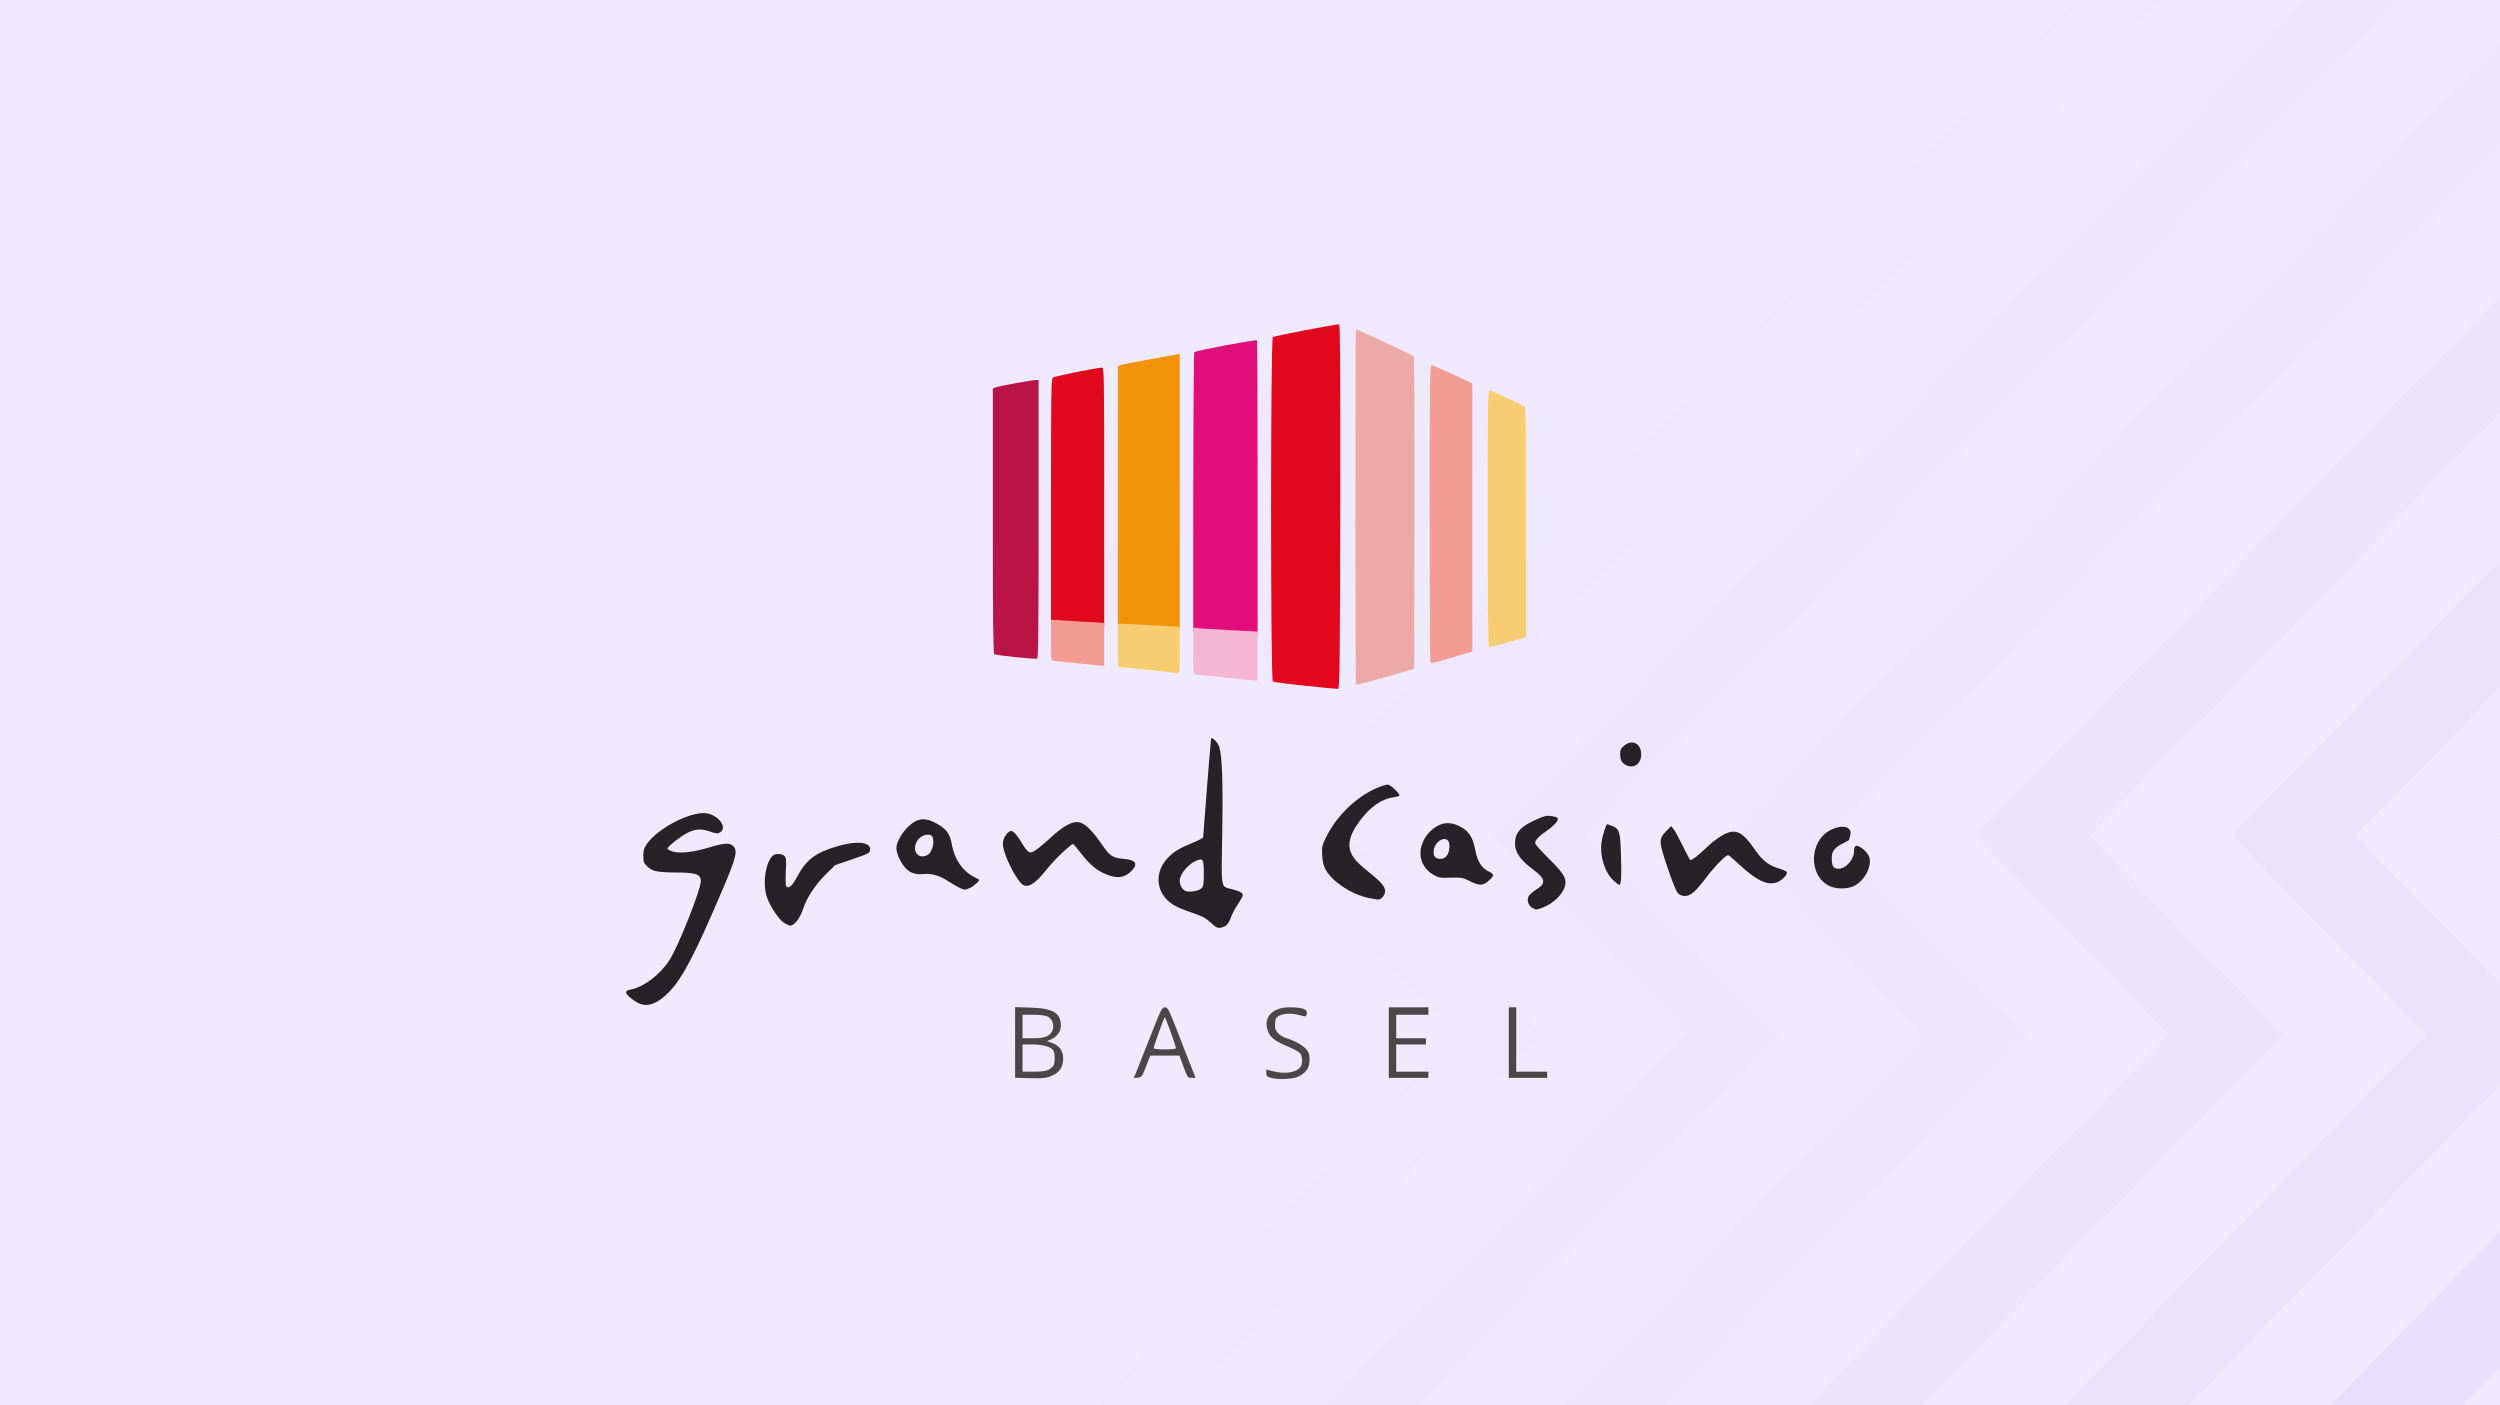 <svg width="555" height="312" viewBox="0 0 555 312" fill="none" xmlns="http://www.w3.org/2000/svg">
<rect x="0" y="0" width="555" height="312" fill="#333333" stroke="none"/>
<g clip-path="url(#clip0_4946_5500)">
<g clip-path="url(#clip1_4946_5500)">
<path d="M-621 -158.335H575.031V514.432H-621V-158.335Z" fill="#DFD1FF"/>
<path d="M-621 -158.335H575.031V514.432H-621V-158.335Z" fill="#F0EAFE"/>
<g opacity="0.25">
<path opacity="0.65" d="M973.577 -215.164L584.034 185.509L626.94 229.64L327.313 537.828L312.564 522.658L597.442 229.64L554.537 185.509L958.829 -230.334L973.577 -215.164Z" fill="#C4ADFF"/>
<path opacity="0.5" d="M916.947 -219.729L522.966 185.508L565.871 229.639L266.957 537.094L253.262 523.007L538.481 229.639L495.576 185.508L903.251 -233.815L916.947 -219.729Z" fill="#C4ADFF"/>
<path opacity="0.4" d="M868.744 -230.997L463.809 185.509L506.714 229.64L210.562 534.254L197.92 521.251L481.431 229.64L438.525 185.509L856.103 -244L868.744 -230.997Z" fill="#C4ADFF"/>
<path opacity="0.3" d="M811.976 -231.156L406.885 185.508L449.791 229.64L156.027 531.796L144.439 519.877L426.614 229.64L383.709 185.508L800.387 -243.075L811.976 -231.156Z" fill="#C4ADFF"/>
<path opacity="0.25" d="M758.559 -232.464L352.197 185.508L395.103 229.64L103.356 529.722L92.821 518.886L374.033 229.64L331.128 185.508L748.024 -243.3L758.559 -232.464Z" fill="#C4ADFF"/>
<path opacity="0.2" d="M702.35 -228.983L299.371 185.509L342.276 229.64L53.105 527.074L43.624 517.321L323.314 229.64L280.408 185.509L692.868 -238.735L702.35 -228.983Z" fill="#C4ADFF"/>
<path opacity="0.1" d="M651.912 -228.758L249.152 185.509L292.057 229.641L-2.547 532.662L-10.975 523.993L275.202 229.641L232.296 185.509L643.484 -237.427L651.912 -228.758Z" fill="#C4ADFF"/>
<path opacity="0.1" d="M605.014 -231.024L200.051 185.509L242.956 229.64L-45.721 526.565L-53.095 518.979L228.208 229.64L185.302 185.509L597.639 -238.609L605.014 -231.024Z" fill="#C4ADFF"/>
</g>
</g>
<path d="M141.135 222.365C138.69 220.744 138.388 219.975 140.009 219.673C142.92 219.124 146.491 216.432 148.606 213.163C150.584 210.114 155.583 197.533 155.583 195.61C155.556 194.044 154.54 193.715 149.815 193.687C145.914 193.66 144.733 193.413 143.662 192.314C142.92 191.6 142.81 191.298 142.81 190.007C142.81 188.798 142.975 188.303 143.635 187.315C145.942 184.046 152.507 180.502 156.243 180.502C159.072 180.502 161.709 183.579 159.896 184.76C159.319 185.117 159.1 185.117 157.616 184.595C155.666 183.908 154.155 184.018 152.342 185.035C150.749 185.914 148.194 187.974 148.167 188.358C148.167 188.523 148.661 188.825 149.266 189.018C150.831 189.54 153.798 189.21 157.232 188.194C160.665 187.15 161.901 187.04 162.698 187.754C163.852 188.798 163.495 190.226 160.391 197.533C154.347 211.734 151.491 217.173 148.606 220.14C145.75 223.107 143.305 223.821 141.135 222.365Z" fill="#262328"/>
<path d="M268.81 204.84C267.684 203.796 266.97 203.411 264.69 202.642C263.179 202.148 261.366 201.406 260.68 200.994C256.752 198.714 256.037 194.044 259.059 190.666C260.432 189.128 261.696 188.358 264.855 187.067C266.091 186.573 267.107 186.024 267.107 185.831C267.107 185.392 268.728 164.845 268.838 164.213C268.893 163.719 268.92 163.719 269.635 164.268C270.047 164.598 270.486 165.257 270.651 165.751C271.31 167.784 271.53 173.388 271.338 184.76C271.118 197.863 270.926 196.709 273.59 197.423C275.293 197.863 275.897 198.22 275.897 198.769C275.897 198.961 275.403 199.868 274.799 200.774C274.167 201.681 273.48 202.999 273.26 203.659C272.766 205.114 272.189 205.719 271.035 205.939C270.266 206.076 269.992 205.939 268.81 204.84ZM266.695 197.231C267.162 196.764 267.245 196.324 267.245 193.962C267.245 190.721 267.08 190.446 265.569 191.078C263.729 191.847 261.888 194.099 261.888 195.583C261.888 196.434 262.438 197.451 263.097 197.753C263.921 198.165 266.036 197.835 266.695 197.231Z" fill="#262328"/>
<path d="M174.262 205.005C173.136 204.428 171.241 201.708 170.362 199.456C169.263 196.599 169.785 191.874 171.433 190.061C172.01 189.43 173.521 189.43 174.152 190.034C174.537 190.446 174.592 190.913 174.455 193.413C174.372 195.033 174.4 196.489 174.51 196.681C175.004 197.451 175.801 196.791 176.954 194.649C179.014 190.776 181.102 189.237 186.184 187.782C190.414 186.573 193.353 186.957 193.161 188.688C193.079 189.375 192.804 189.512 189.233 190.748L185.387 192.067L183.245 194.182C181.075 196.324 179.069 199.373 178.383 201.516C177.696 203.714 176.377 205.499 175.444 205.499C175.306 205.499 174.784 205.279 174.262 205.005Z" fill="#262328"/>
<path d="M340.202 201.571C339.351 201.131 338.911 199.895 339.323 199.016C339.488 198.659 340.23 197.973 340.999 197.506C343.361 196.05 343.169 195.088 339.955 192.726C337.51 190.886 336.329 189.128 336.329 187.315C336.329 184.897 337.483 183.551 340.861 182.013C342.647 181.189 343.279 181.024 344.24 181.134C344.899 181.217 345.559 181.381 345.723 181.546C346.163 181.986 345.202 183.167 343.498 184.348C341.466 185.721 340.642 186.655 340.834 187.287C340.916 187.562 342.29 189.073 343.856 190.638C347.014 193.742 347.729 194.896 347.509 196.324C347.179 198.33 344.927 200.61 342.4 201.516C340.971 202.01 341.026 202.01 340.202 201.571Z" fill="#262328"/>
<path d="M303.696 199.318C299.988 198.494 295.95 195.857 294.384 193.22C293.835 192.286 293.642 191.49 293.532 189.979C293.423 188.139 293.478 187.782 294.274 186.106C296.609 181.134 301.306 176.629 306.196 174.706C306.91 174.432 307.761 174.184 308.091 174.184C308.695 174.184 310.893 176.272 310.646 176.629C310.591 176.767 309.959 176.931 309.272 177.014C306.772 177.371 304.3 179.046 302.103 181.931C300.262 184.32 299.438 186.298 299.576 187.946C299.768 189.759 300.729 191.078 303.641 193.413C306.608 195.775 307.487 196.791 307.487 197.835C307.487 198.742 306.635 199.731 305.921 199.703C305.646 199.703 304.657 199.511 303.696 199.318Z" fill="#262328"/>
<path d="M372.506 198.302C372.121 197.918 371.242 195.748 370.171 192.561C368.221 186.738 368.193 186.326 369.896 184.513L370.995 183.387L371.544 184.073C371.874 184.458 372.78 186.161 373.604 187.864C374.456 189.54 375.17 190.94 375.253 190.94C375.692 190.94 376.846 190.034 378.769 188.221C381.048 186.024 383.383 184.623 384.729 184.623C386.35 184.623 387.449 185.557 389.729 188.825C391.322 191.078 392.778 192.204 394.92 192.808C395.827 193.056 396.596 193.413 396.678 193.605C396.761 193.825 396.541 194.292 396.184 194.676C393.822 197.203 390.965 196.434 386.185 191.984C384.922 190.803 383.795 189.842 383.658 189.842C383.109 189.842 380.691 192.286 378.933 194.621C376.434 197.945 375.335 198.906 374.071 198.906C373.44 198.906 372.89 198.687 372.506 198.302Z" fill="#262328"/>
<path d="M213.131 197.148C212.691 196.956 211.538 196.297 210.604 195.693C208.516 194.347 206.841 193.852 204.973 194.044C202.391 194.292 200.852 193.22 199.534 190.336C199.232 189.677 198.984 188.77 198.984 188.303C198.984 187.04 200.221 184.815 201.704 183.441C203.764 181.491 205.577 181.381 208.324 183.057C210.219 184.183 210.933 185.254 211.318 187.534C211.895 190.721 213.708 193.413 216.207 194.649C216.784 194.951 217.306 195.226 217.361 195.281C217.636 195.418 216.098 196.819 215.273 197.148C214.202 197.615 214.175 197.615 213.131 197.148ZM205.907 189.814C207.143 189.155 207.692 185.996 206.676 185.447C205.797 184.98 204.286 185.584 203.627 186.655C202.308 188.825 203.791 190.94 205.907 189.814Z" fill="#262328"/>
<path d="M406.237 196.736C401.43 194.566 401.54 186.683 406.43 184.238C409.094 182.92 411.319 183.551 410.742 185.502C410.605 185.996 410.495 186.436 410.495 186.463C410.495 186.518 409.973 186.793 409.341 187.122C407.281 188.139 406.65 188.935 406.65 190.473C406.65 192.314 407.007 192.863 408.16 192.863C409.781 192.863 411.594 190.803 411.594 188.963C411.594 187.864 411.978 187.534 412.72 187.919C413.901 188.523 414.89 189.649 415.055 190.583C415.467 192.726 413.709 195.72 411.484 196.736C410.028 197.396 407.666 197.396 406.237 196.736Z" fill="#262328"/>
<path d="M226.646 196.05C225.107 194.374 222.965 189.924 222.663 187.836C222.498 186.6 223.102 185.254 224.009 184.65C224.503 184.348 224.668 184.403 225.272 184.952C225.629 185.282 226.288 186.188 226.728 186.957C227.168 187.727 227.799 188.606 228.101 188.88C228.623 189.347 228.733 189.347 229.557 188.963C230.024 188.715 231.59 187.479 232.991 186.188C235.958 183.414 238.045 182.26 239.529 182.535C240.82 182.782 242.358 184.238 244.336 187.067C246.423 190.116 246.918 190.446 249.445 190.666C252.109 190.886 252.714 191.682 251.313 193.22C249.637 194.978 247.879 195.171 245.05 193.88C243.237 193.056 241.671 191.655 239.776 189.182C239.034 188.194 238.32 187.397 238.237 187.37C237.771 187.342 234.007 190.913 232.442 192.918C229.585 196.517 227.909 197.423 226.646 196.05Z" fill="#262328"/>
<path d="M326.303 195.61C324.765 194.841 324.49 194.786 322.045 194.841C319.628 194.923 319.353 194.869 318.145 194.154C316.387 193.138 315.315 191.298 315.343 189.43C315.37 186.93 316.963 184.43 319.326 183.249C320.672 182.562 322.128 182.562 323.693 183.277C326.001 184.32 326.935 185.666 327.512 188.743C327.979 191.215 328.885 192.671 330.423 193.413C331.824 194.099 331.797 194.429 330.258 195.72C329.16 196.654 328.336 196.627 326.303 195.61ZM321.194 189.952C321.853 189.127 321.99 187.15 321.441 186.6C320.507 185.666 318.667 186.82 318.337 188.551C318.062 189.924 318.557 190.666 319.71 190.666C320.37 190.666 320.782 190.473 321.194 189.952Z" fill="#262328"/>
<path d="M358.249 195.528C356.244 193.687 355.09 190.061 355.557 186.903C355.75 185.419 356.574 182.974 356.821 182.974C356.903 182.974 357.37 183.139 357.892 183.359C359.54 184.046 359.705 184.568 359.87 190.089C360.007 194.896 359.897 196.434 359.458 196.434C359.321 196.434 358.799 196.022 358.249 195.528Z" fill="#262328"/>
<path d="M361.133 169.927C360.062 169.46 359.678 168.773 359.678 167.372C359.678 166.466 359.842 166.136 360.529 165.559C362.342 164.021 364.347 165.037 364.347 167.482C364.347 169.487 362.837 170.668 361.133 169.927Z" fill="#262328"/>
<path d="M228.184 239.341L225.355 239.258V223.574L228.733 223.683C233.815 223.848 235.518 224.865 235.518 227.721C235.518 228.985 234.612 230.221 233.293 230.77L232.442 231.128L233.623 231.567C235.326 232.199 236.15 233.49 236.013 235.33C235.875 237.006 235.216 237.995 233.733 238.709C232.359 239.368 231.645 239.451 228.184 239.341ZM232.771 237.5C233.211 237.281 233.705 236.841 233.87 236.566C234.227 235.88 234.227 233.902 233.87 233.27C233.43 232.419 231.59 231.869 229.2 231.869H227.003V237.912H229.475C231.178 237.912 232.222 237.775 232.771 237.5ZM232.496 230.001C234.282 229.122 234.282 226.54 232.496 225.634C232.112 225.441 230.766 225.277 229.42 225.277H227.003V230.496H229.283C230.876 230.496 231.81 230.358 232.496 230.001Z" fill="#494747"/>
<path d="M282.023 239.258C281.281 239.039 281.116 238.846 281.116 238.214V237.445L282.545 237.802C285.264 238.517 287.737 238.132 288.725 236.841C289.192 236.237 289.165 234.589 288.67 233.874C288.451 233.572 287.297 232.913 286.143 232.419C283.094 231.182 282.05 230.386 281.501 228.957C280.347 225.908 282.38 223.629 286.253 223.629C289.412 223.629 290.511 224.123 290.016 225.359C289.879 225.716 289.714 225.716 288.616 225.387C286.226 224.672 283.671 225.084 283.204 226.238C283.122 226.485 283.039 227.172 283.039 227.749C283.039 228.985 284.001 229.946 285.704 230.523C287.544 231.1 289.275 232.089 290.016 232.968C290.593 233.682 290.731 234.122 290.731 235.303C290.731 237.061 289.907 238.242 288.121 239.039C286.912 239.588 283.589 239.725 282.023 239.258Z" fill="#494747"/>
<path d="M252.082 238.407C252.274 237.912 253.675 234.369 255.186 230.578C257.74 224.041 257.933 223.629 258.592 223.629C259.251 223.629 259.443 223.986 261.421 229.067C262.575 232.034 263.948 235.55 264.47 236.896L265.432 239.286H264.553C263.674 239.286 263.646 239.231 262.74 236.814L261.833 234.341H255.351L254.417 236.759C253.538 239.039 253.428 239.148 252.576 239.231L251.697 239.313L252.082 238.407ZM261.064 232.693C261.064 232.254 258.757 225.826 258.592 225.826C258.427 225.826 256.12 232.254 256.12 232.693C256.12 232.858 257.054 232.968 258.592 232.968C260.13 232.968 261.064 232.858 261.064 232.693Z" fill="#494747"/>
<path d="M308.311 223.629H317.101V225.277H309.959V230.496H316.551V231.869H309.959V237.912H317.101V239.286H308.311V223.629Z" fill="#494747"/>
<path d="M334.956 223.629H336.604V237.912H343.471V239.286H334.956V223.629Z" fill="#494747"/>
<path d="M289.769 152.237C286.006 151.852 282.737 151.413 282.572 151.303C282.05 150.973 282.05 75.214 282.572 74.829C282.847 74.582 296.362 72 297.268 72C297.515 72 297.57 81.175 297.543 112.434C297.461 148.171 297.406 152.896 297.048 152.923C296.829 152.951 293.56 152.649 289.769 152.237Z" fill="#E1081E"/>
<path d="M239.501 138.832C238.897 138.804 237.249 138.695 235.875 138.585L233.321 138.42V111.281C233.321 88.069 233.375 84.114 233.705 83.839C234.062 83.537 243.539 81.614 244.665 81.614C245.105 81.614 245.132 83.152 245.132 110.319V139.024L242.88 138.969C241.616 138.942 240.105 138.887 239.501 138.832Z" fill="#E1081E"/>
<path d="M225.464 145.891C223.047 145.644 220.905 145.342 220.74 145.232C220.493 145.095 220.41 138.035 220.41 115.648V86.284L221.014 86.009C221.729 85.707 229.09 84.361 229.997 84.361H230.574V115.236C230.574 139.683 230.491 146.139 230.244 146.221C230.052 146.276 227.909 146.139 225.464 145.891Z" fill="#BA1348"/>
<path d="M269.662 140.59L264.91 140.315V109.385C264.91 92.382 265.02 78.318 265.13 78.18C265.322 77.851 278.837 75.324 279.056 75.543C279.139 75.598 279.194 90.349 279.194 108.314V140.947L276.804 140.892C275.458 140.865 272.244 140.727 269.662 140.59Z" fill="#E10E7C"/>
<path d="M253.785 139.574C252.274 139.464 250.379 139.354 249.61 139.326L248.154 139.299V81.34L248.758 81.065C249.115 80.927 251.862 80.378 254.884 79.829C257.905 79.307 260.707 78.785 261.147 78.702L261.888 78.538V139.848L259.224 139.793C257.74 139.766 255.296 139.656 253.785 139.574Z" fill="#F29209"/>
<path d="M239.089 147.237C236.589 146.963 234.282 146.743 233.952 146.743C233.321 146.715 233.321 146.688 233.321 142.156V137.568L236.013 137.733C237.468 137.843 240.133 138.008 241.918 138.09L245.132 138.283V147.814L244.391 147.787C243.951 147.759 241.589 147.512 239.089 147.237Z" fill="#F39C93"/>
<path d="M317.54 147.073C317.458 146.99 317.375 132.075 317.375 113.973C317.375 86.531 317.43 81.065 317.76 81.065C317.952 81.065 320.095 81.971 322.485 83.07L326.852 85.103V144.655L322.924 145.809C317.87 147.265 317.76 147.292 317.54 147.073Z" fill="#F39C93"/>
<path d="M255.296 148.748C252.054 148.419 249.115 148.116 248.786 148.116C248.154 148.089 248.154 148.089 248.154 143.282V138.475H249.06C249.527 138.475 252.631 138.612 255.927 138.804L261.888 139.134V144.298C261.888 148.254 261.806 149.462 261.559 149.435C261.366 149.407 258.537 149.105 255.296 148.748Z" fill="#F8CC71"/>
<path d="M330.286 115.099C330.286 87.19 330.286 86.531 330.808 86.696C331.412 86.888 337.95 89.882 338.472 90.212C338.719 90.404 338.801 95.843 338.801 115.923V141.414L334.818 142.568C332.648 143.172 330.725 143.694 330.561 143.694C330.368 143.694 330.286 134.876 330.286 115.099Z" fill="#F8CC71"/>
<path d="M301.031 151.99C300.867 151.797 300.839 73.099 301.031 73.099C301.279 73.099 313.612 78.84 313.832 79.059C313.969 79.197 314.052 94.058 314.024 113.89L313.942 148.474L307.569 150.314C304.053 151.303 301.114 152.072 301.031 151.99Z" fill="#EDA9A5"/>
<path d="M271.777 150.396C268.536 150.067 265.651 149.765 265.404 149.765C264.937 149.737 264.91 149.298 264.91 144.518V139.299L265.514 139.409C265.871 139.491 269.085 139.683 272.684 139.876L279.194 140.205V151.111L278.452 151.083C278.013 151.056 275.018 150.753 271.777 150.396Z" fill="#F4B6D1"/>
</g>
<defs>
<clipPath id="clip0_4946_5500">
<rect width="555" height="312" fill="white"/>
</clipPath>
<clipPath id="clip1_4946_5500">
<rect width="555" height="312" fill="white"/>
</clipPath>
</defs>
</svg>
